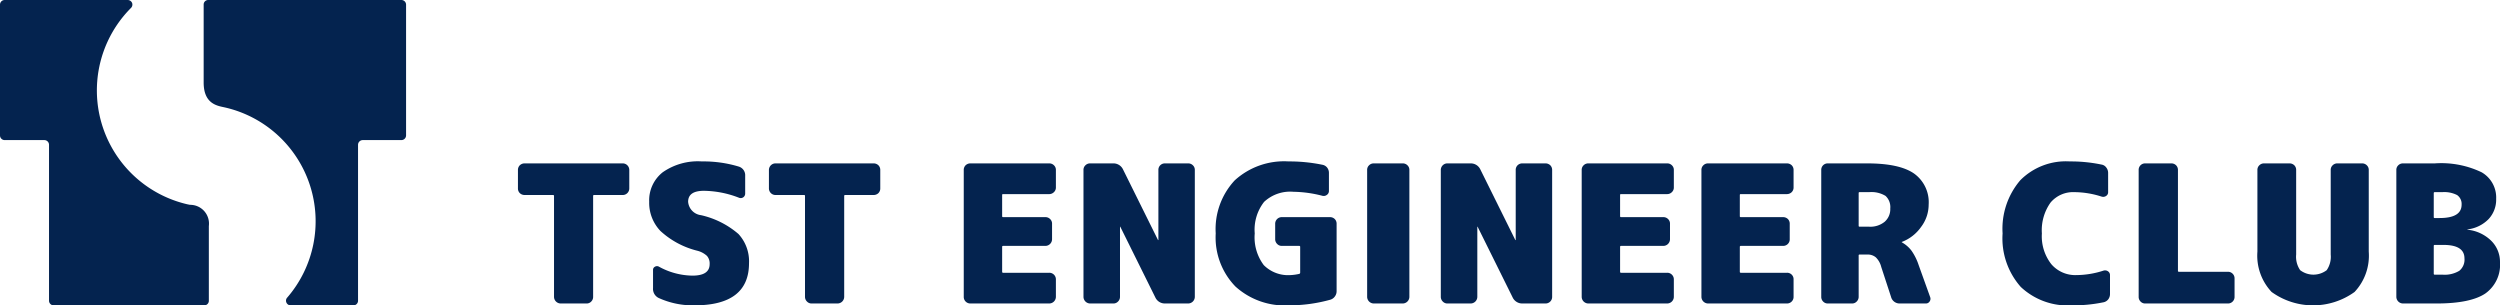 <svg id="tstec_logo.svg" xmlns="http://www.w3.org/2000/svg" width="280" height="34.19" viewBox="0 0 280 34.19">
  <defs>
    <style>
      .cls-1 {
        fill: #04234f;
        fill-rule: evenodd;
      }
    </style>
  </defs>
  <g id="グループ_169" data-name="グループ 169">
    <path id="パス_398" data-name="パス 398" class="cls-1" d="M2600.3,4717.94c-0.11-.01-0.21-0.04-0.32-0.06a13.088,13.088,0,0,1-6.31-21.99,0.525,0.525,0,0,0,.12-0.57,0.539,0.539,0,0,0-.49-0.32h-13.78a0.523,0.523,0,0,0-.52.52v14.65a0.523,0.523,0,0,0,.52.52h4.45a0.525,0.525,0,0,1,.52.53v17.46a0.525,0.525,0,0,0,.53.52h16.86a0.513,0.513,0,0,0,.51-0.48v-8.4A2.107,2.107,0,0,0,2600.3,4717.94Z" transform="translate(-2579 -4695)"/>
    <path id="パス_399" data-name="パス 399" class="cls-1" d="M2623.95,4695h-21.64a0.506,0.506,0,0,0-.5.52V4696h0v8.24c0,2.5,1.65,2.62,2.45,2.81a13.077,13.077,0,0,1,6.9,21.29,0.505,0.505,0,0,0-.08.55,0.516,0.516,0,0,0,.48.31h7.02a0.516,0.516,0,0,0,.52-0.52v-17.46a0.534,0.534,0,0,1,.53-0.53h4.32a0.525,0.525,0,0,0,.53-0.52v-14.65A0.525,0.525,0,0,0,2623.95,4695Z" transform="translate(-2579 -4695)"/>
  </g>
  <path id="パス_400" data-name="パス 400" class="cls-1" d="M2648.72,4713.3a0.731,0.731,0,0,1,.54.21,0.739,0.739,0,0,1,.22.54v2.04a0.739,0.739,0,0,1-.22.54,0.731,0.731,0,0,1-.54.21h-3.18a0.1,0.1,0,0,0-.11.11v11.29a0.724,0.724,0,0,1-.21.53,0.7,0.7,0,0,1-.54.22h-2.88a0.751,0.751,0,0,1-.75-0.75v-11.29a0.1,0.1,0,0,0-.11-0.11h-3.18a0.764,0.764,0,0,1-.54-0.21,0.731,0.731,0,0,1-.21-0.54v-2.04a0.731,0.731,0,0,1,.21-0.54,0.764,0.764,0,0,1,.54-0.21h10.96Z" transform="translate(-2579 -4695)"/>
  <path id="パス_401" data-name="パス 401" class="cls-1" d="M2657.52,4719.1a9.7,9.7,0,0,1,4.19,2.11,4.513,4.513,0,0,1,1.18,3.26c0,3.16-2.04,4.73-6.13,4.73a9.265,9.265,0,0,1-3.95-.81,1.125,1.125,0,0,1-.67-1.12v-2.04a0.381,0.381,0,0,1,.22-0.36,0.439,0.439,0,0,1,.43-0.01,7.951,7.951,0,0,0,3.76,1.01c1.29,0,1.93-.43,1.93-1.29a1.29,1.29,0,0,0-.3-0.92,2.523,2.523,0,0,0-1.09-.58,9.454,9.454,0,0,1-4.12-2.21,4.553,4.553,0,0,1-1.26-3.27,3.989,3.989,0,0,1,1.52-3.31,6.875,6.875,0,0,1,4.39-1.21,13.591,13.591,0,0,1,4.13.58,1.008,1.008,0,0,1,.71,1.03v2a0.5,0.5,0,0,1-.71.45,11.165,11.165,0,0,0-3.91-.77q-1.77,0-1.77,1.23A1.642,1.642,0,0,0,2657.52,4719.1Z" transform="translate(-2579 -4695)"/>
  <path id="パス_402" data-name="パス 402" class="cls-1" d="M2676.84,4713.3a0.764,0.764,0,0,1,.54.21,0.731,0.731,0,0,1,.21.54v2.04a0.731,0.731,0,0,1-.21.54,0.764,0.764,0,0,1-.54.21h-3.18a0.1,0.1,0,0,0-.11.11v11.29a0.751,0.751,0,0,1-.75.75h-2.88a0.7,0.7,0,0,1-.54-0.22,0.732,0.732,0,0,1-.22-0.53v-11.29a0.093,0.093,0,0,0-.1-0.11h-3.18a0.731,0.731,0,0,1-.54-0.21,0.739,0.739,0,0,1-.22-0.54v-2.04a0.739,0.739,0,0,1,.22-0.54,0.731,0.731,0,0,1,.54-0.21h10.96Z" transform="translate(-2579 -4695)"/>
  <path id="パス_403" data-name="パス 403" class="cls-1" d="M2696.5,4713.3a0.731,0.731,0,0,1,.54.21,0.7,0.7,0,0,1,.22.54v1.93a0.7,0.7,0,0,1-.22.54,0.739,0.739,0,0,1-.54.22h-5.15a0.093,0.093,0,0,0-.11.1v2.37a0.1,0.1,0,0,0,.11.11h4.73a0.724,0.724,0,0,1,.53.21,0.7,0.7,0,0,1,.22.54v1.72a0.751,0.751,0,0,1-.75.75h-4.73a0.1,0.1,0,0,0-.11.11v2.79a0.1,0.1,0,0,0,.11.11h5.15a0.735,0.735,0,0,1,.76.75v1.94a0.751,0.751,0,0,1-.76.75h-8.81a0.732,0.732,0,0,1-.54-0.22,0.724,0.724,0,0,1-.21-0.53v-14.19a0.731,0.731,0,0,1,.21-0.54,0.764,0.764,0,0,1,.54-0.21h8.81Z" transform="translate(-2579 -4695)"/>
  <path id="パス_404" data-name="パス 404" class="cls-1" d="M2712.07,4713.3a0.724,0.724,0,0,1,.53.21,0.7,0.7,0,0,1,.22.54v14.19a0.751,0.751,0,0,1-.75.75h-2.58a1.173,1.173,0,0,1-1.1-.69l-3.91-7.89a0.022,0.022,0,0,0-.02-0.02,0.016,0.016,0,0,0-.02.02v7.83a0.732,0.732,0,0,1-.22.53,0.7,0.7,0,0,1-.54.22h-2.58a0.751,0.751,0,0,1-.75-0.75v-14.19a0.7,0.7,0,0,1,.22-0.54,0.724,0.724,0,0,1,.53-0.21h2.58a1.18,1.18,0,0,1,1.1.68l3.91,7.89a0.016,0.016,0,0,0,.02.02c0.02,0,.03,0,0.03-0.02v-7.82a0.719,0.719,0,0,1,.75-0.75h2.58Z" transform="translate(-2579 -4695)"/>
  <path id="パス_405" data-name="パス 405" class="cls-1" d="M2727.95,4719.32a0.747,0.747,0,0,1,.54.21,0.731,0.731,0,0,1,.21.54v7.52a0.98,0.98,0,0,1-.2.62,0.956,0.956,0,0,1-.55.37,17.337,17.337,0,0,1-4.62.62,8.22,8.22,0,0,1-5.96-2.11,7.884,7.884,0,0,1-2.21-5.95,8,8,0,0,1,2.13-5.94,8.2,8.2,0,0,1,6.04-2.12,18.235,18.235,0,0,1,3.76.37,0.886,0.886,0,0,1,.55.32,0.963,0.963,0,0,1,.2.6v2a0.524,0.524,0,0,1-.22.45,0.581,0.581,0,0,1-.51.11,13.5,13.5,0,0,0-3.24-.45,4.274,4.274,0,0,0-3.29,1.13,5.049,5.049,0,0,0-1.05,3.53,5.174,5.174,0,0,0,1.01,3.55,3.848,3.848,0,0,0,3,1.12,5.356,5.356,0,0,0,.95-0.13,0.146,0.146,0,0,0,.13-0.13v-2.9a0.1,0.1,0,0,0-.11-0.11h-1.93a0.7,0.7,0,0,1-.54-0.22,0.732,0.732,0,0,1-.22-0.53v-1.72a0.739,0.739,0,0,1,.22-0.54,0.731,0.731,0,0,1,.54-0.21h5.37Z" transform="translate(-2579 -4695)"/>
  <path id="パス_406" data-name="パス 406" class="cls-1" d="M2736.1,4713.3a0.724,0.724,0,0,1,.53.21,0.7,0.7,0,0,1,.22.54v14.19a0.751,0.751,0,0,1-.75.75h-3.23a0.751,0.751,0,0,1-.75-0.75v-14.19a0.7,0.7,0,0,1,.22-0.54,0.724,0.724,0,0,1,.53-0.21h3.23Z" transform="translate(-2579 -4695)"/>
  <path id="パス_407" data-name="パス 407" class="cls-1" d="M2752.09,4713.3a0.764,0.764,0,0,1,.54.21,0.731,0.731,0,0,1,.21.54v14.19a0.724,0.724,0,0,1-.21.53,0.732,0.732,0,0,1-.54.22h-2.58a1.183,1.183,0,0,1-1.1-.69l-3.91-7.89a0.022,0.022,0,0,0-.02-0.02,0.016,0.016,0,0,0-.02.02v7.83a0.751,0.751,0,0,1-.75.75h-2.58a0.7,0.7,0,0,1-.54-0.22,0.732,0.732,0,0,1-.22-0.53v-14.19a0.739,0.739,0,0,1,.22-0.54,0.731,0.731,0,0,1,.54-0.21h2.58a1.176,1.176,0,0,1,1.09.68l3.91,7.89c0,0.02.01,0.02,0.03,0.02a0.016,0.016,0,0,0,.02-0.02v-7.82a0.731,0.731,0,0,1,.21-0.54,0.747,0.747,0,0,1,.54-0.21h2.58Z" transform="translate(-2579 -4695)"/>
  <path id="パス_408" data-name="パス 408" class="cls-1" d="M2765.72,4713.3a0.724,0.724,0,0,1,.53.21,0.7,0.7,0,0,1,.22.54v1.93a0.7,0.7,0,0,1-.22.54,0.732,0.732,0,0,1-.53.22h-5.16a0.093,0.093,0,0,0-.11.1v2.37a0.1,0.1,0,0,0,.11.11h4.73a0.724,0.724,0,0,1,.53.21,0.7,0.7,0,0,1,.22.54v1.72a0.751,0.751,0,0,1-.75.75h-4.73a0.1,0.1,0,0,0-.11.11v2.79a0.1,0.1,0,0,0,.11.11h5.16a0.724,0.724,0,0,1,.53.21,0.732,0.732,0,0,1,.22.54v1.94a0.751,0.751,0,0,1-.75.75h-8.82a0.751,0.751,0,0,1-.75-0.75v-14.19a0.7,0.7,0,0,1,.22-0.54,0.724,0.724,0,0,1,.53-0.21h8.82Z" transform="translate(-2579 -4695)"/>
  <path id="パス_409" data-name="パス 409" class="cls-1" d="M2779.13,4713.3a0.764,0.764,0,0,1,.54.21,0.731,0.731,0,0,1,.21.54v1.93a0.731,0.731,0,0,1-.21.54,0.773,0.773,0,0,1-.54.22h-5.16a0.093,0.093,0,0,0-.11.1v2.37a0.1,0.1,0,0,0,.11.11h4.73a0.764,0.764,0,0,1,.54.21,0.731,0.731,0,0,1,.21.54v1.72a0.724,0.724,0,0,1-.21.53,0.732,0.732,0,0,1-.54.22h-4.73a0.1,0.1,0,0,0-.11.11v2.79a0.1,0.1,0,0,0,.11.11h5.16a0.719,0.719,0,0,1,.75.75v1.94a0.724,0.724,0,0,1-.21.53,0.732,0.732,0,0,1-.54.22h-8.82a0.751,0.751,0,0,1-.75-0.75v-14.19a0.7,0.7,0,0,1,.22-0.54,0.724,0.724,0,0,1,.53-0.21h8.82Z" transform="translate(-2579 -4695)"/>
  <path id="パス_410" data-name="パス 410" class="cls-1" d="M2795.18,4728.28a0.514,0.514,0,0,1-.06.48,0.486,0.486,0,0,1-.43.23h-2.9a0.983,0.983,0,0,1-.99-0.73l-1.1-3.36a2.282,2.282,0,0,0-.6-1.07,1.386,1.386,0,0,0-.97-0.32h-0.86a0.086,0.086,0,0,0-.1.1v4.63a0.732,0.732,0,0,1-.22.53,0.7,0.7,0,0,1-.54.22h-2.68a0.7,0.7,0,0,1-.54-0.22,0.724,0.724,0,0,1-.21-0.53v-14.19a0.719,0.719,0,0,1,.75-0.75h4.4q3.615,0,5.25,1.14a3.951,3.951,0,0,1,1.63,3.48,4.147,4.147,0,0,1-.85,2.5,4.655,4.655,0,0,1-2.14,1.67,0.016,0.016,0,0,0-.02.02c0,0.03.01,0.04,0.02,0.04a3.445,3.445,0,0,1,1.07.93,6.15,6.15,0,0,1,.8,1.61Zm-6.83-7.89a2.531,2.531,0,0,0,1.73-.55,1.863,1.863,0,0,0,.63-1.49,1.706,1.706,0,0,0-.53-1.41,3.043,3.043,0,0,0-1.83-.42h-1.08a0.093,0.093,0,0,0-.1.11v3.65a0.093,0.093,0,0,0,.1.11h1.08Z" transform="translate(-2579 -4695)"/>
  <path id="パス_411" data-name="パス 411" class="cls-1" d="M2814.59,4725.31a0.571,0.571,0,0,1,.51.08,0.5,0.5,0,0,1,.22.44v2.08a0.98,0.98,0,0,1-.2.62,0.9,0.9,0,0,1-.55.33,16.78,16.78,0,0,1-3.55.34,7.667,7.667,0,0,1-5.69-2.06,8.2,8.2,0,0,1-2.04-6,8.351,8.351,0,0,1,1.98-5.95,7.19,7.19,0,0,1,5.54-2.11,16.816,16.816,0,0,1,3.55.35,0.81,0.81,0,0,1,.54.33,0.961,0.961,0,0,1,.21.61v2.15a0.486,0.486,0,0,1-.23.43,0.585,0.585,0,0,1-.5.07,10.105,10.105,0,0,0-3.03-.5,3.3,3.3,0,0,0-2.69,1.17,5.334,5.334,0,0,0-.97,3.45,5.069,5.069,0,0,0,1.06,3.45,3.535,3.535,0,0,0,2.81,1.22A10.005,10.005,0,0,0,2814.59,4725.31Z" transform="translate(-2579 -4695)"/>
  <path id="パス_412" data-name="パス 412" class="cls-1" d="M2828.52,4725.44a0.716,0.716,0,0,1,.54.22,0.724,0.724,0,0,1,.21.53v2.05a0.724,0.724,0,0,1-.21.53,0.716,0.716,0,0,1-.54.22h-9.24a0.7,0.7,0,0,1-.54-0.22,0.724,0.724,0,0,1-.21-0.53v-14.19a0.719,0.719,0,0,1,.75-0.75h2.9a0.747,0.747,0,0,1,.54.21,0.731,0.731,0,0,1,.21.54v11.28a0.1,0.1,0,0,0,.11.11h5.48Z" transform="translate(-2579 -4695)"/>
  <path id="パス_413" data-name="パス 413" class="cls-1" d="M2843.54,4713.3a0.731,0.731,0,0,1,.54.21,0.7,0.7,0,0,1,.22.54v9.13a5.936,5.936,0,0,1-1.59,4.52,7.942,7.942,0,0,1-9.29,0,5.936,5.936,0,0,1-1.59-4.52v-9.13a0.7,0.7,0,0,1,.22-0.54,0.724,0.724,0,0,1,.53-0.21h2.84a0.764,0.764,0,0,1,.54.21,0.731,0.731,0,0,1,.21.54v9.46a2.647,2.647,0,0,0,.45,1.75,2.455,2.455,0,0,0,2.97,0,2.647,2.647,0,0,0,.45-1.75v-9.46a0.7,0.7,0,0,1,.22-0.54,0.724,0.724,0,0,1,.53-0.21h2.75Z" transform="translate(-2579 -4695)"/>
  <path id="パス_414" data-name="パス 414" class="cls-1" d="M2855.37,4720.73a4.417,4.417,0,0,1,2.64,1.23,3.323,3.323,0,0,1,.99,2.41,3.948,3.948,0,0,1-1.64,3.5c-1.1.74-2.92,1.12-5.45,1.12h-3.77a0.751,0.751,0,0,1-.75-0.75v-14.19a0.7,0.7,0,0,1,.22-0.54,0.724,0.724,0,0,1,.53-0.21h3.55a10.431,10.431,0,0,1,5.26,1,3.254,3.254,0,0,1,1.62,2.97,3.183,3.183,0,0,1-.85,2.27,3.947,3.947,0,0,1-2.35,1.15,0.016,0.016,0,0,0-.02.02C2855.35,4720.73,2855.35,4720.73,2855.37,4720.73Zm-3.79-4.1v2.69a0.093,0.093,0,0,0,.11.1h0.54c1.65,0,2.47-.5,2.47-1.5a1.21,1.21,0,0,0-.5-1.07,3.14,3.14,0,0,0-1.65-.33h-0.86A0.1,0.1,0,0,0,2851.58,4716.63Zm0.97,9.13a3.173,3.173,0,0,0,1.89-.43,1.6,1.6,0,0,0,.58-1.39c0-1.01-.79-1.51-2.36-1.51h-0.97a0.1,0.1,0,0,0-.11.11v3.12a0.093,0.093,0,0,0,.11.1h0.86Z" transform="translate(-2579 -4695)"/>
</svg>

